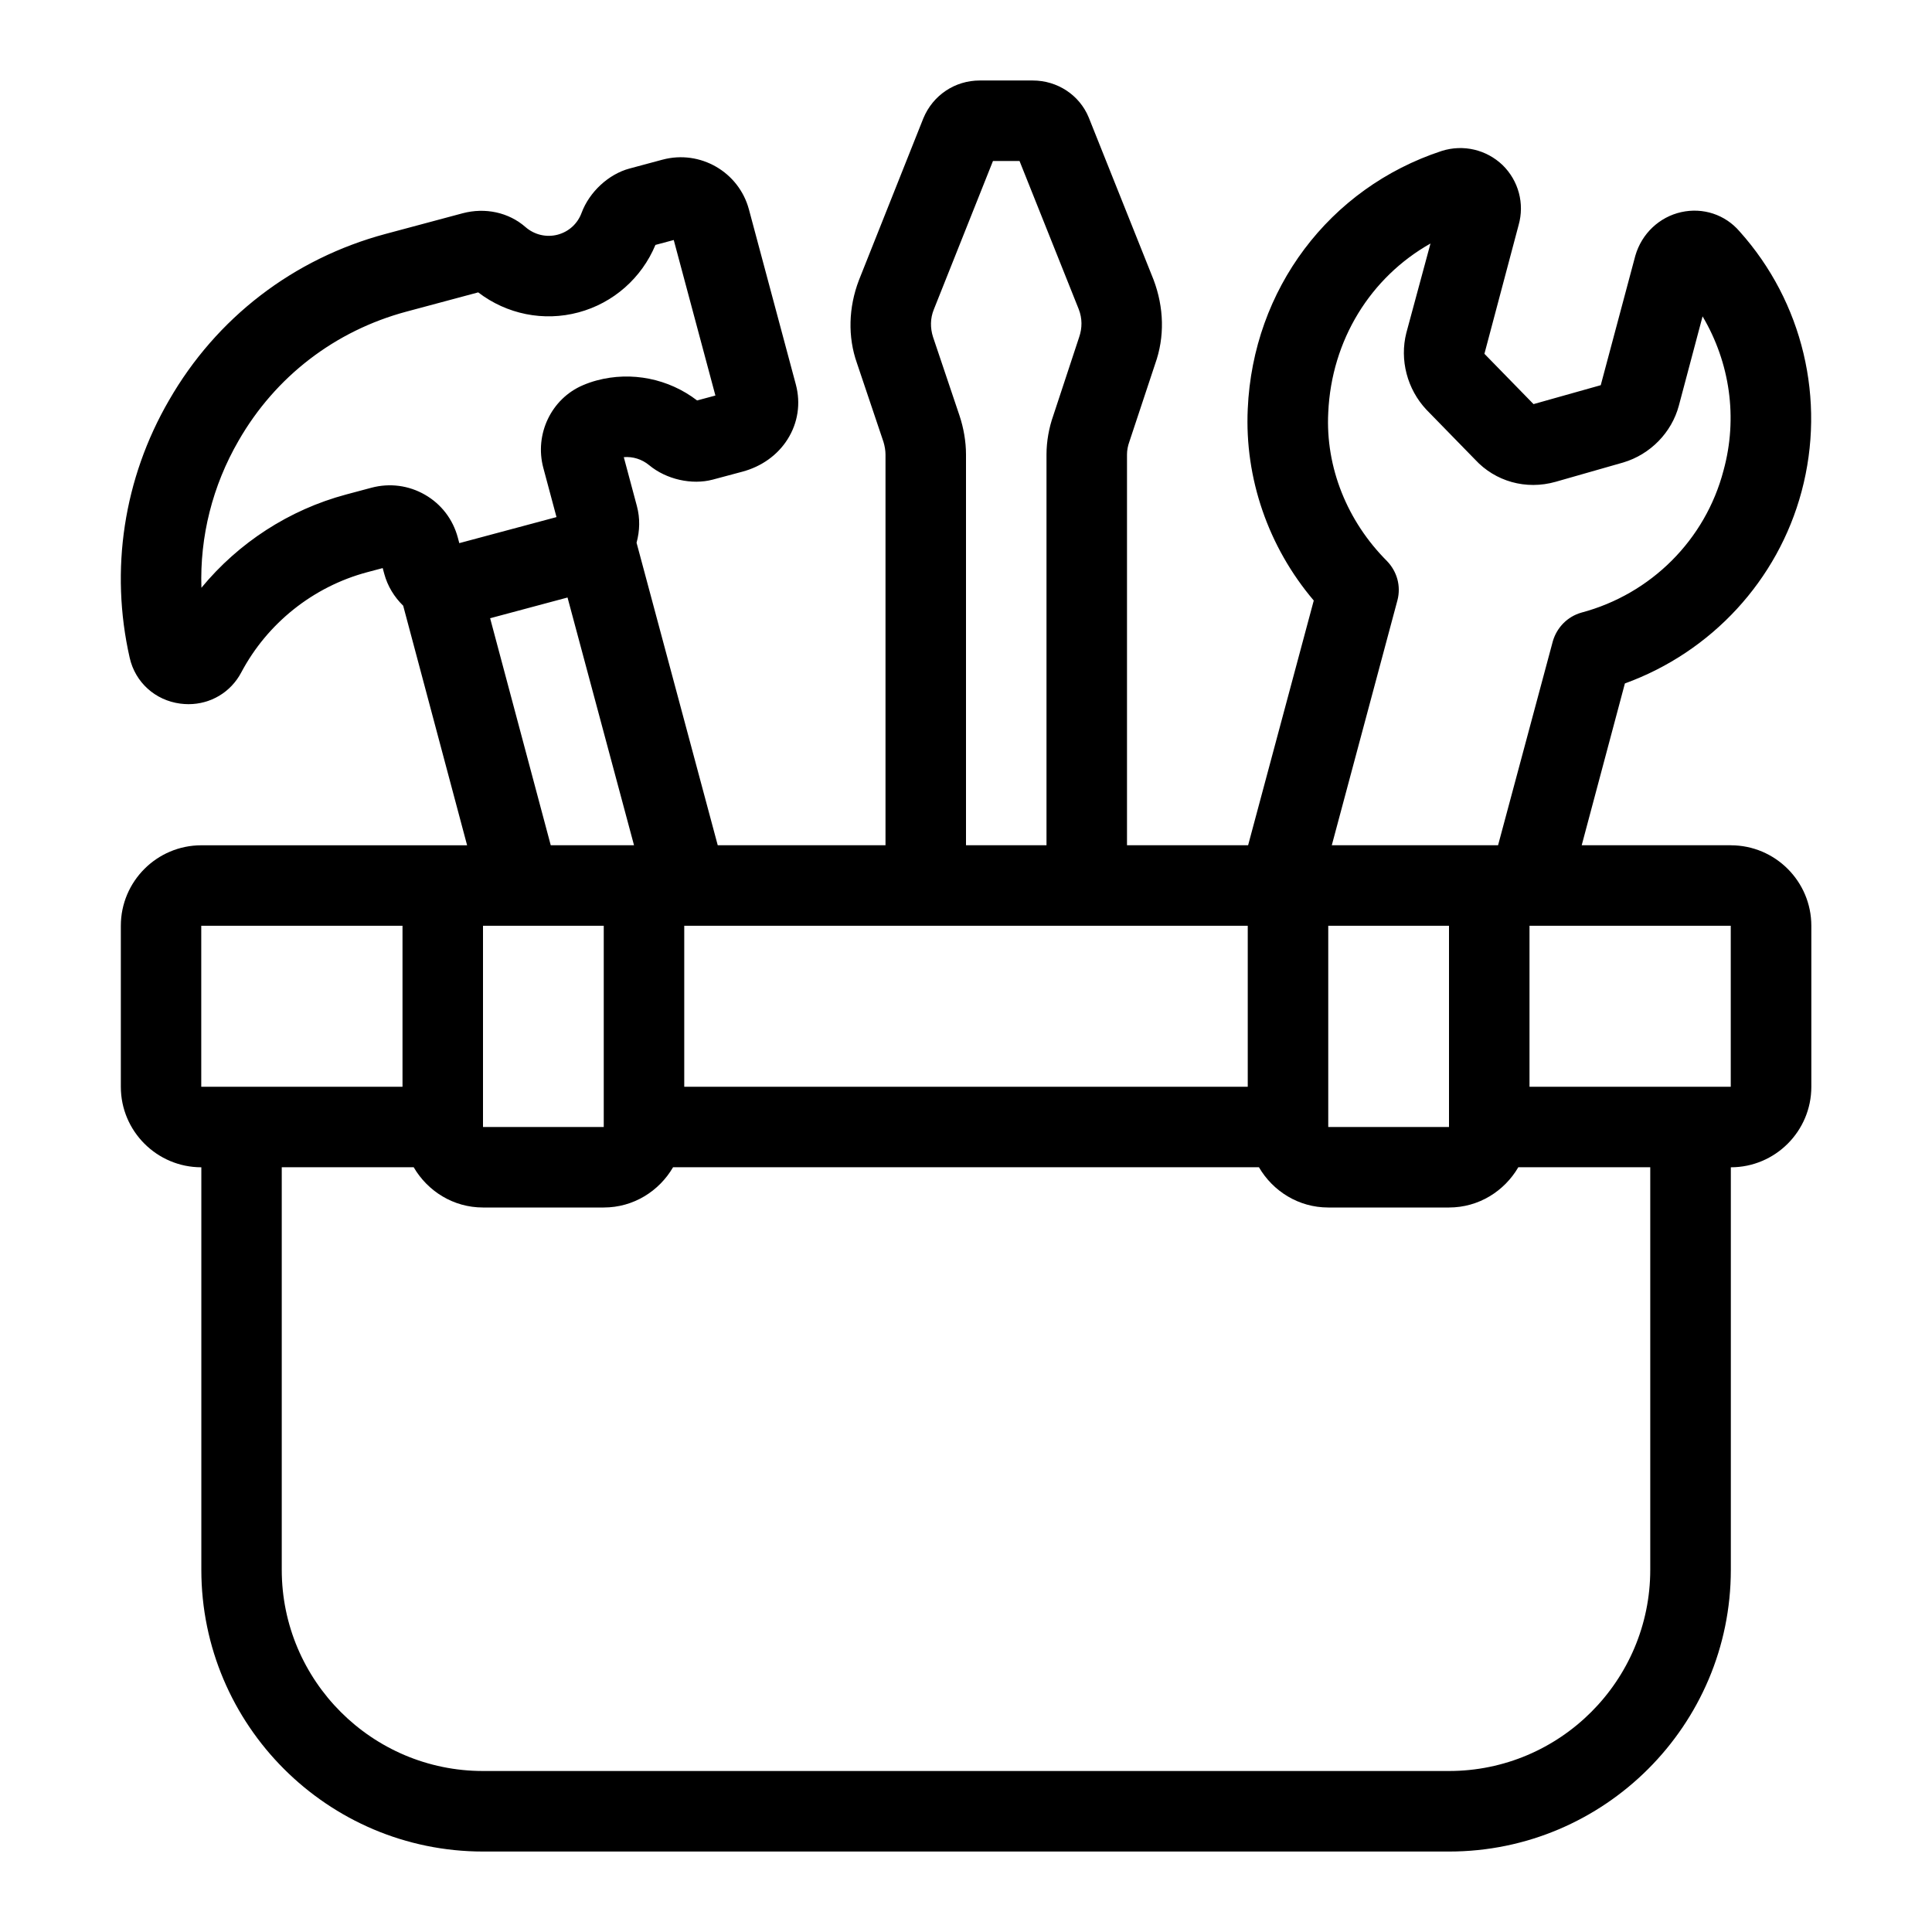 <svg id="Layer_1" viewBox="0 0 48 48" xmlns="http://www.w3.org/2000/svg"><path d="m43 21h-3.703l1.073-4.02c2.15-.78 3.8-2.56 4.39-4.77.61-2.28.03-4.71-1.54-6.46-.36-.42-.91-.6-1.45-.48s-.98.53-1.14 1.08l-.86 3.22-1.67.47-1.22-1.25.85-3.2c.15-.53 0-1.1-.4-1.49-.4-.38-.97-.52-1.51-.35-2.8.92-4.69 3.44-4.82 6.41-.08 1.72.51 3.43 1.64 4.76l-1.631 6.08h-3.009v-9.71c0-.1.02-.21.06-.32l.64-1.93c.24-.67.22-1.4-.04-2.09l-1.61-4.03c-.23-.56-.78-.92-1.39-.92h-1.32c-.61 0-1.16.36-1.4.94l-1.6 4.02c-.26.68-.28 1.41-.05 2.06l.66 1.96c.03.1.05.21.05.31v9.71h-4.168l-2.017-7.516c.081-.296.09-.608.008-.912l-.325-1.214c.224-.019.45.05.631.2.425.353 1.06.496 1.579.358l.736-.197c.476-.127.874-.412 1.121-.802.26-.41.333-.895.207-1.366l-1.165-4.347c-.25-.932-1.211-1.486-2.143-1.238 0 0 0 0-.001 0l-.822.221c-.52.138-.999.582-1.192 1.102-.1.27-.316.466-.592.541-.282.075-.581.004-.802-.189-.417-.365-1.001-.491-1.562-.342l-1.911.512c-2.293.614-4.206 2.084-5.384 4.136-1.125 1.94-1.472 4.212-.976 6.396.138.608.63 1.055 1.255 1.138.069.009.138.014.206.014.549 0 1.049-.294 1.31-.787.649-1.225 1.788-2.132 3.124-2.49l.391-.104.038.141c.083.308.249.577.471.794l1.588 5.952h-6.603c-1.103 0-2 .897-2 2v4c0 1.103.897 2 2 2v10c0 3.86 3.14 7 7 7h24c3.86 0 7-3.14 7-7v-10c1.103 0 2-.897 2-2v-4c0-1.103-.897-2-2-2zm-12 6h-14v-4h14zm-19-4h3v5h-3zm21 0h3v5h-3zm1.46-9.06c-.99-.99-1.53-2.33-1.46-3.69.08-1.8 1.05-3.36 2.54-4.2l-.6 2.22c-.17.67.02 1.4.5 1.91l1.21 1.24c.5.54 1.26.76 2 .55l1.68-.48c.67-.2 1.2-.74 1.38-1.41l.59-2.22c.68 1.15.88 2.52.52 3.83-.45 1.72-1.8 3.07-3.53 3.53-.35.1-.61.37-.71.71l-1.361 5.07h-4.131l1.632-6.09c.09-.35-.01-.71-.26-.97zm-10.62-3.61-.66-1.96c-.07-.22-.07-.46.02-.68l1.47-3.69h.66l1.47 3.68c.09.23.09.47.01.7l-.64 1.94c-.11.31-.17.65-.17.97v9.71h-2v-9.71c0-.32-.06-.66-.16-.96zm-12.466 3.025c-.121-.452-.41-.83-.815-1.063s-.876-.295-1.329-.175l-.632.169c-1.415.379-2.672 1.198-3.594 2.317-.041-1.271.274-2.534.925-3.657.913-1.59 2.394-2.728 4.169-3.204l1.783-.478c.708.543 1.627.73 2.492.497.862-.23 1.569-.853 1.911-1.676l.455-.122 1.035 3.864-.455.122c-.707-.542-1.63-.728-2.491-.498-.12.032-.235.072-.344.119-.787.334-1.21 1.219-.985 2.056l.327 1.221-2.415.647zm.803 2.005 1.923-.515 1.652 6.155h-2.069zm-7.177 7.64h5v4h-5zm36 16c0 2.757-2.243 5-5 5h-24c-2.757 0-5-2.243-5-5v-10h3.278c.347.595.985 1 1.722 1h3c.737 0 1.375-.405 1.722-1h14.556c.347.595.985 1 1.722 1h3c.737 0 1.375-.405 1.722-1h3.278zm2-12h-5v-4h5z"/></svg>
